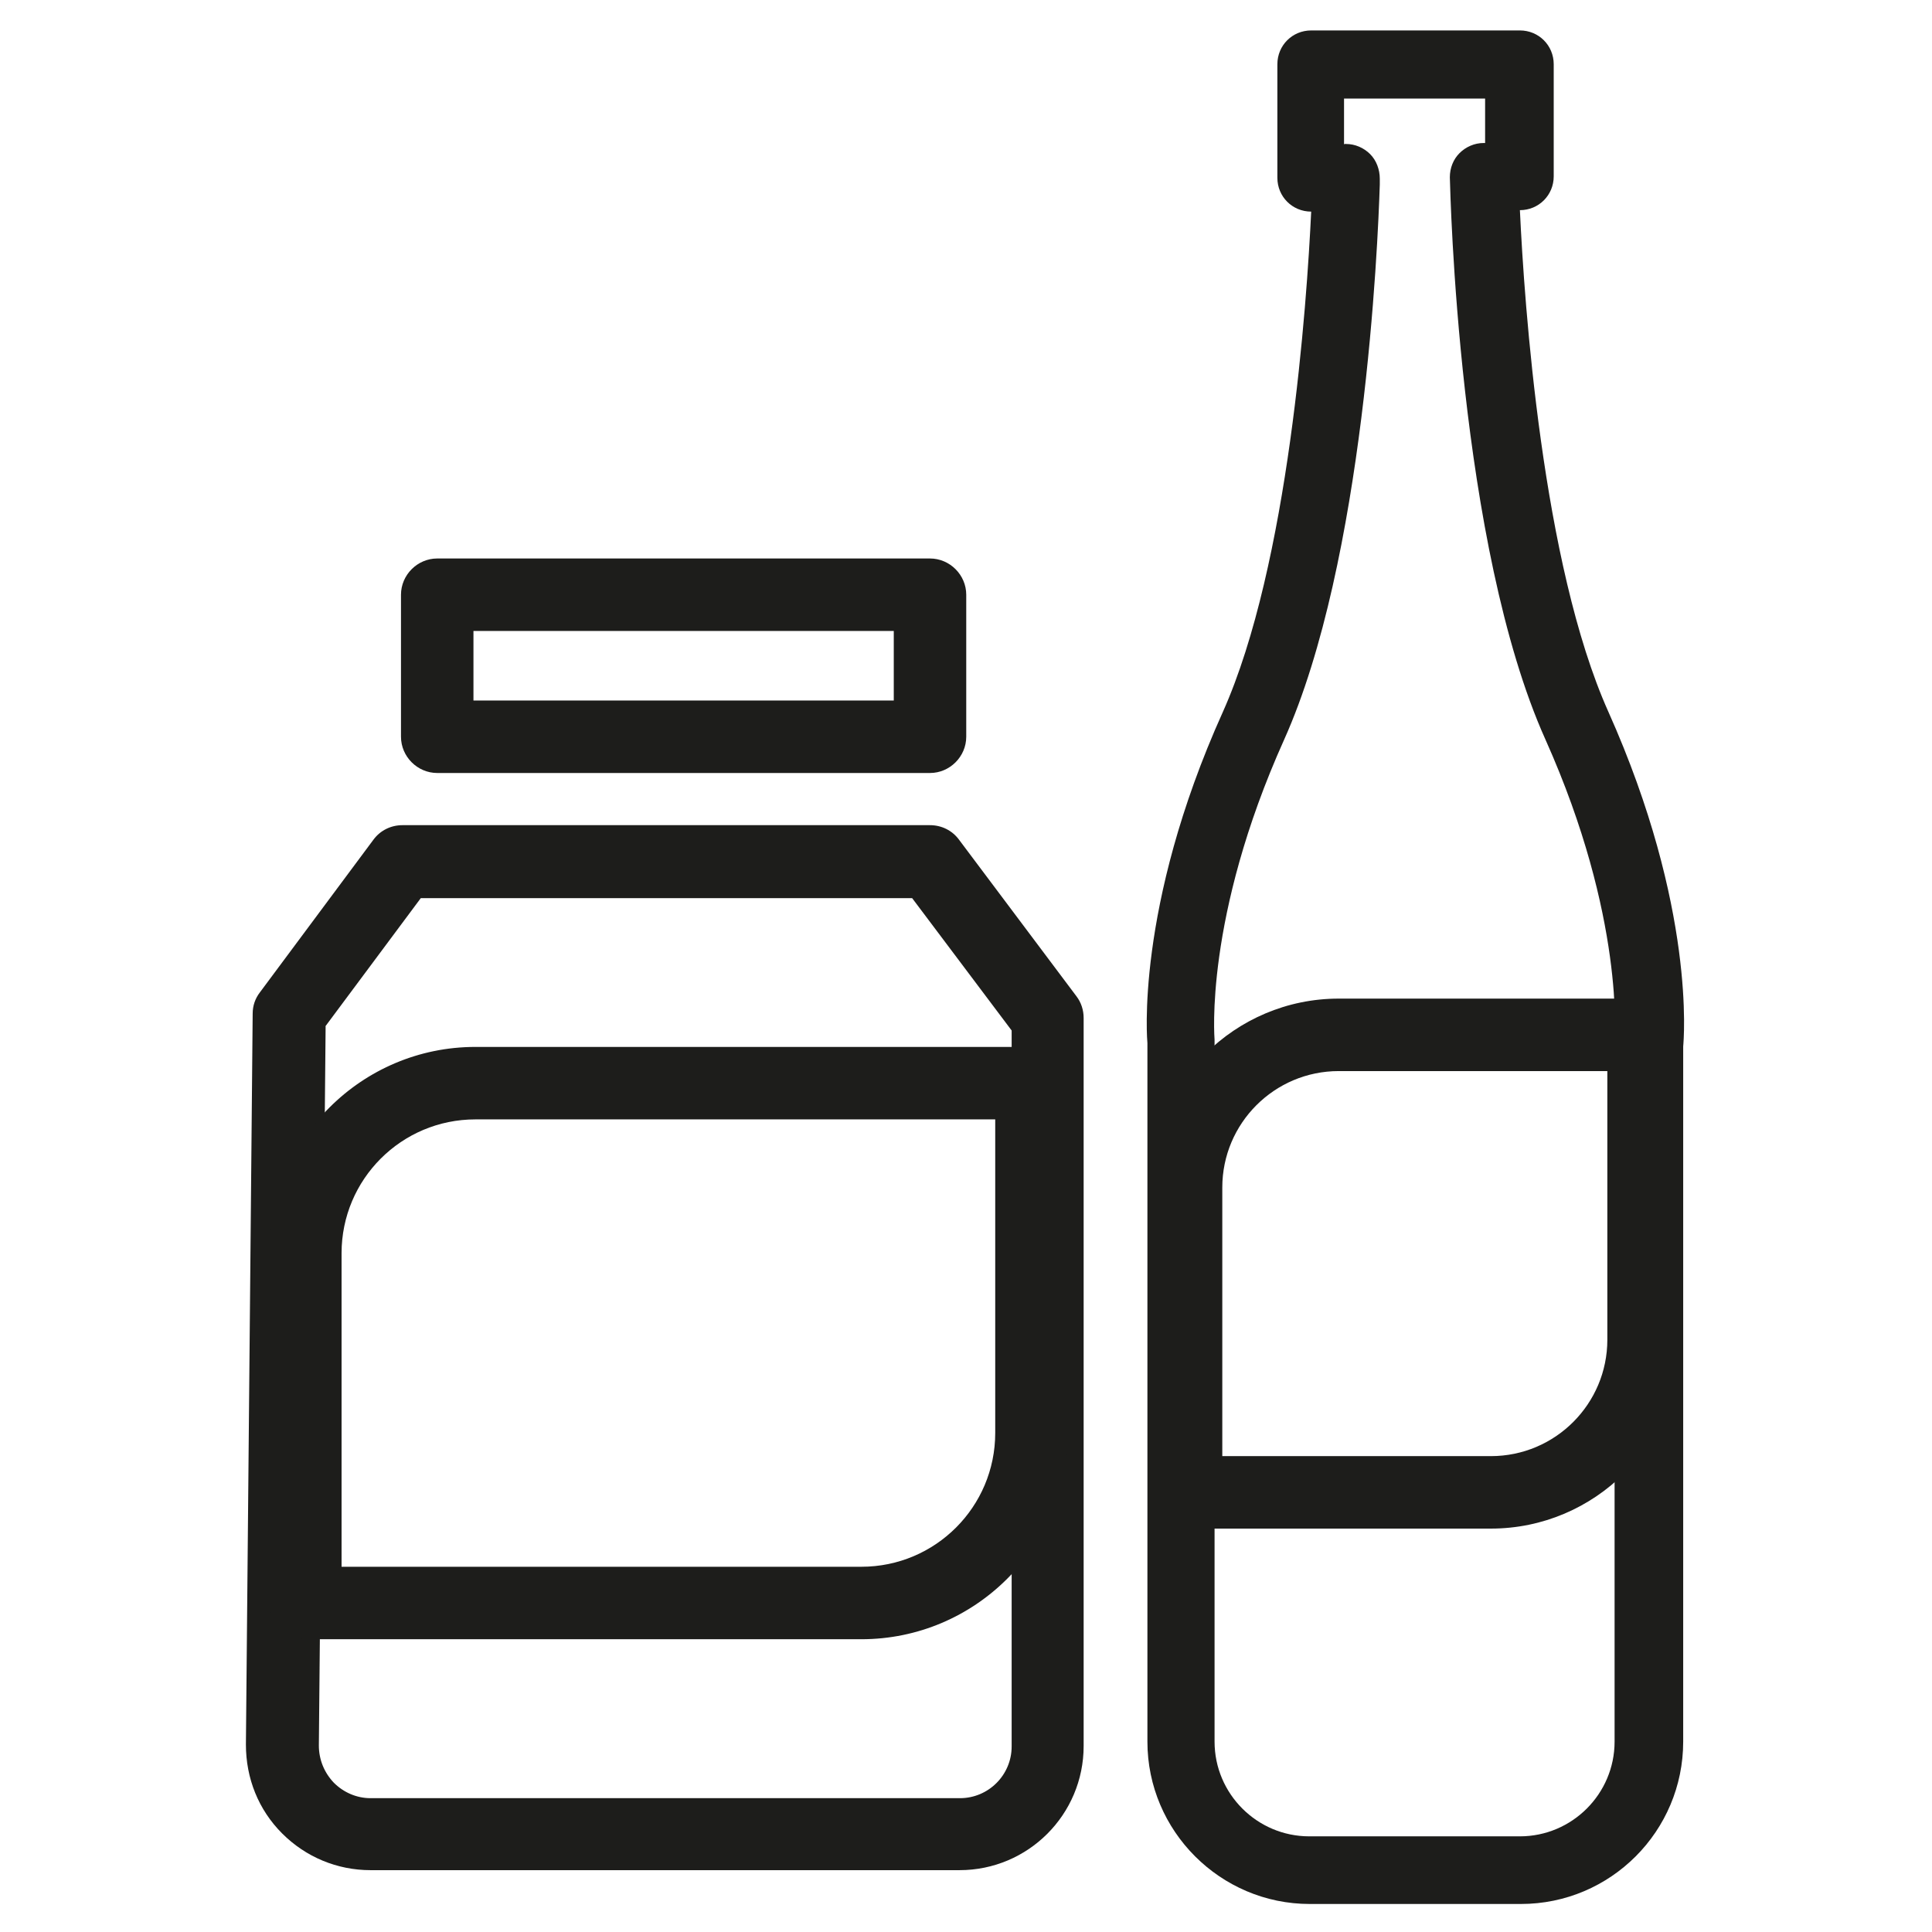 <?xml version="1.0" encoding="UTF-8"?>
<svg id="Ebene_1" data-name="Ebene 1" xmlns="http://www.w3.org/2000/svg" viewBox="0 0 39.99 39.99">
  <defs>
    <style>
      .cls-1 {
        fill: #1d1d1b;
      }
    </style>
  </defs>
  <g>
    <path class="cls-1" d="M30.86,31.64h-6.31c-.41,0-.75-.34-.75-.75v-6.31c0-2.16,1.76-3.91,3.91-3.91h6.31c.41,0,.75.34.75.75v6.31c0,2.16-1.76,3.91-3.91,3.91ZM25.3,30.14h5.56c1.33,0,2.41-1.08,2.41-2.41v-5.56h-5.56c-1.33,0-2.41,1.08-2.41,2.41v5.56Z"/>
    <path class="cls-1" d="M31.47,39.41h-4.36c-1.85,0-3.36-1.51-3.36-3.36v-14.46s-.27-2.79,1.56-6.85c1.37-3.06,1.74-8.47,1.83-10.36h0c-.39,0-.7-.31-.7-.7V1.33c0-.39.31-.7.7-.7h4.32c.39,0,.7.31.7.7v2.32c0,.39-.31.7-.7.7h0c.09,1.93.46,7.32,1.83,10.38,1.82,4.07,1.56,6.81,1.55,6.93v14.39c0,1.85-1.5,3.36-3.36,3.36ZM27.83,2.98h.03c.19,0,.37.08.5.21s.2.32.2.51v.12c-.04,1.27-.32,7.79-1.98,11.49-1.66,3.69-1.44,6.19-1.44,6.21v14.53c0,1.08.88,1.96,1.96,1.96h4.36c1.08,0,1.96-.88,1.96-1.96v-14.46c0-.09.22-2.59-1.43-6.28-1.81-4.03-1.97-11.33-1.98-11.64,0-.19.07-.37.2-.5.13-.13.31-.21.5-.21h.03v-.92h-2.92v.95Z"/>
  </g>
  <path class="cls-1" d="M19.87,38.71H7.67c-.69,0-1.34-.27-1.83-.76-.49-.49-.75-1.14-.75-1.84l.14-15.13c0-.16.05-.31.15-.44l2.35-3.16c.14-.19.36-.3.6-.3h10.92c.24,0,.46.11.6.3l2.43,3.24c.1.13.15.29.15.45v15.07c0,1.42-1.15,2.57-2.57,2.57ZM6.74,21.24l-.14,14.89c0,.29.11.56.31.77.2.2.47.32.76.32h12.2c.59,0,1.07-.48,1.07-1.07v-14.82l-2.06-2.74h-10.17l-1.98,2.66Z"/>
  <path class="cls-1" d="M19.25,16h-10.2c-.41,0-.75-.34-.75-.75v-2.94c0-.41.34-.75.75-.75h10.2c.41,0,.75.34.75.75v2.94c0,.41-.34.75-.75.75ZM9.8,14.5h8.7v-1.44h-8.7v1.44Z"/>
  <path class="cls-1" d="M17.83,33.93H6.32c-.41,0-.75-.34-.75-.75v-7.24c0-2.36,1.92-4.27,4.27-4.27h11.51c.41,0,.75.34.75.75v7.24c0,2.36-1.92,4.27-4.27,4.27ZM7.07,32.43h10.76c1.53,0,2.77-1.24,2.77-2.77v-6.49h-10.76c-1.53,0-2.77,1.24-2.77,2.77v6.49Z"/>
</svg>
